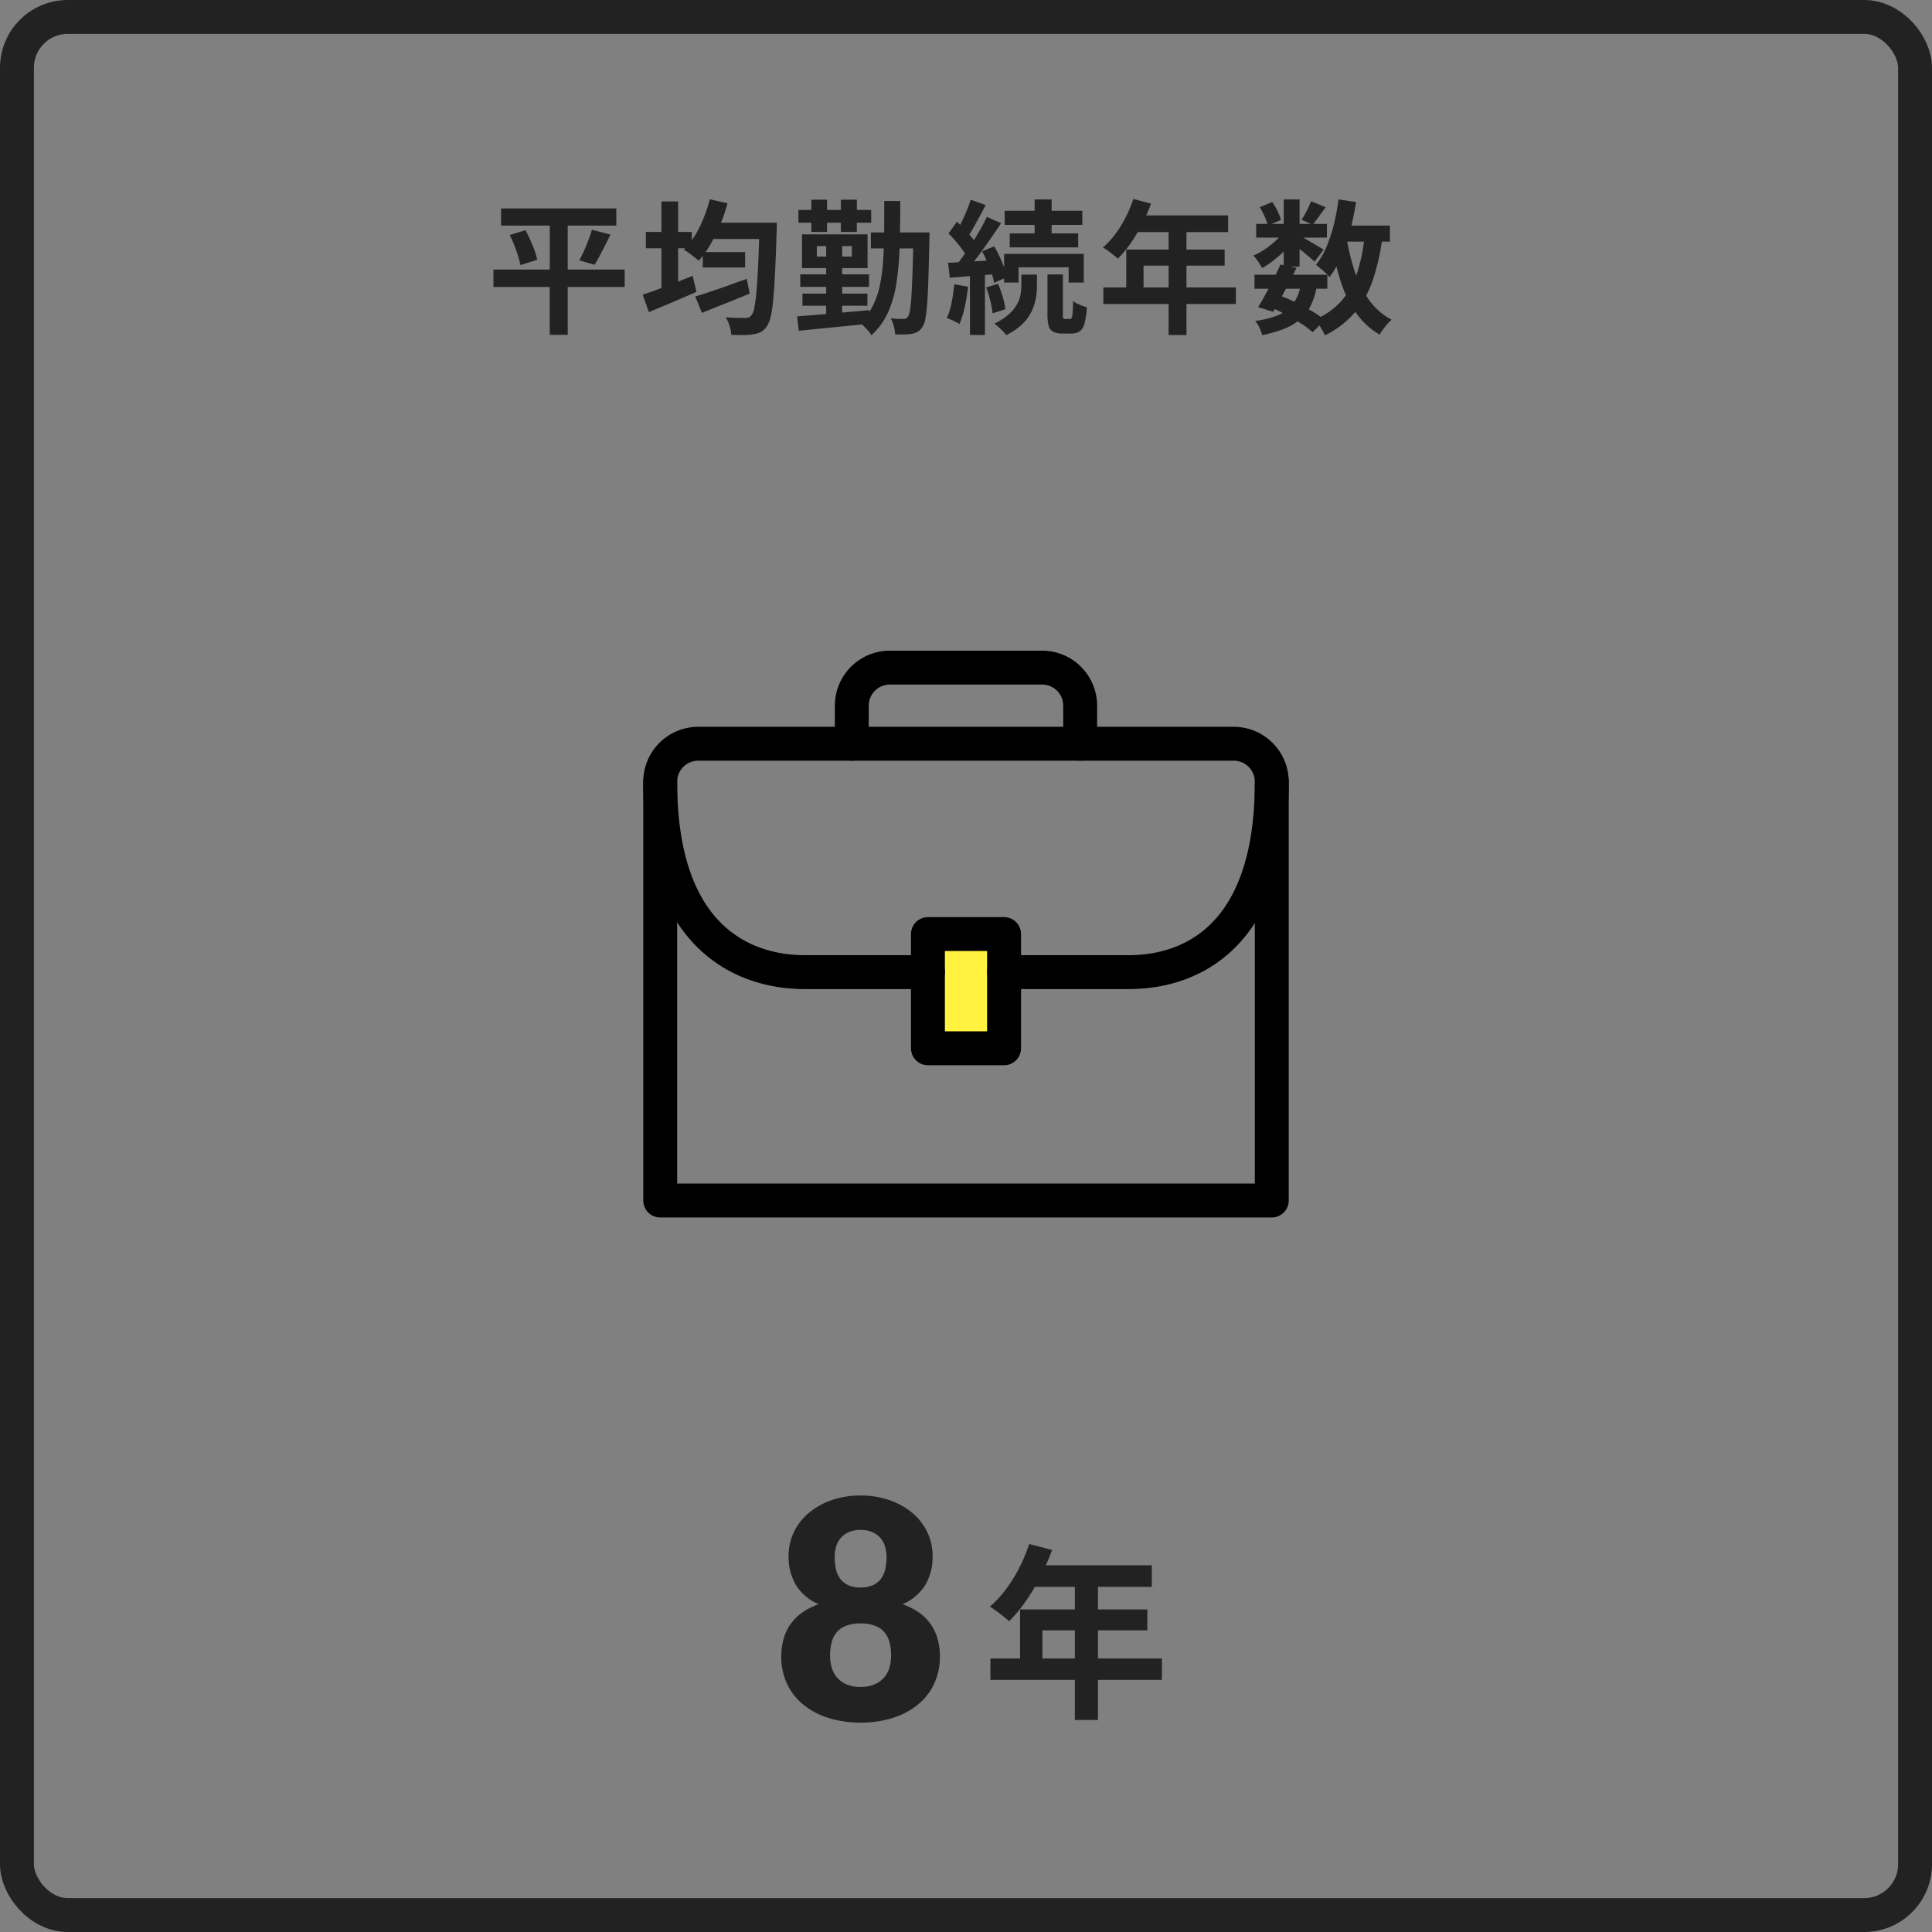 <svg xmlns="http://www.w3.org/2000/svg" width="228" height="228" viewBox="0 0 228 228">
  <rect x="0" y="0" width="228" height="228" fill="#808080" stroke="none"/>
  <g id="_10" data-name="10" transform="translate(-1322 -2801)">
    <g id="長方形_470" data-name="長方形 470" transform="translate(1322 2801)" fill="none" stroke="#222" stroke-width="4">
      <rect width="228" height="228" rx="8" stroke="none"/>
      <rect x="2" y="2" width="224" height="224" rx="6" fill="none"/>
    </g>
    <path id="パス_10032" data-name="パス 10032" d="M-51.867-13.4h13.6v2.023h-13.6Zm-.9,7.208h15.487v2.057H-52.768Zm1.921-4.08,1.87-.561q.289.561.569,1.181t.493,1.224A8.943,8.943,0,0,1-47.6-7.344l-1.989.629a9.113,9.113,0,0,0-.272-1.08q-.187-.6-.442-1.258A12.808,12.808,0,0,0-50.847-10.268Zm9.69-.612,2.193.561q-.306.663-.638,1.309t-.646,1.233q-.315.587-.6,1.029l-1.785-.527q.272-.493.553-1.122t.527-1.275Q-41.31-10.319-41.157-10.88Zm-4.964-1.666H-44V1.513h-2.125Zm18.054,4.3h5v1.819h-5Zm-.884,5.236q.765-.221,1.751-.553t2.1-.731q1.113-.4,2.219-.791l.357,1.734q-1.445.6-2.933,1.19t-2.712,1.088Zm1.683-8.7h6.494v1.921h-6.494Zm5.882,0h2.057v.6a3.091,3.091,0,0,1-.017.365q-.085,2.839-.187,4.837t-.221,3.289A13.891,13.891,0,0,1-20.06-.587,3.134,3.134,0,0,1-20.5.493a2.082,2.082,0,0,1-.714.689,2.655,2.655,0,0,1-.884.263,7.33,7.33,0,0,1-1.173.094q-.7.008-1.428-.026a3.979,3.979,0,0,0-.2-1.045,4.655,4.655,0,0,0-.459-1.029q.748.068,1.377.076t.935.009a1.15,1.15,0,0,0,.408-.059.782.782,0,0,0,.306-.247,1.9,1.9,0,0,0,.348-.884,17.122,17.122,0,0,0,.255-1.921q.11-1.241.2-3.137t.153-4.548Zm-5.848-2.771,2.091.476a20.364,20.364,0,0,1-.884,2.559,19.966,19.966,0,0,1-1.164,2.338,11.7,11.7,0,0,1-1.352,1.887q-.187-.17-.51-.425t-.655-.5a4.135,4.135,0,0,0-.6-.382,9.706,9.706,0,0,0,1.844-2.627A16.711,16.711,0,0,0-27.234-14.484Zm-7.548,3.859h5.423V-8.7h-5.423Zm1.836-3.6h1.972V-2.924h-1.972Zm-2.21,11q.748-.238,1.717-.6t2.049-.782q1.08-.416,2.134-.841l.442,1.887q-1.411.629-2.9,1.258t-2.712,1.139Zm26.928-7.344h5.593v1.887H-8.228Zm5.032,0h1.887v.17q0,.17-.008.383t-.009.332q-.051,2.635-.111,4.463t-.144,3.009A16.3,16.3,0,0,1-1.794-.383a2.546,2.546,0,0,1-.332.944,1.828,1.828,0,0,1-.561.578,2.29,2.29,0,0,1-.7.255,5.234,5.234,0,0,1-.876.077q-.519.008-1.1-.009A4.41,4.41,0,0,0-5.517.5a4.366,4.366,0,0,0-.365-.944,7.331,7.331,0,0,0,.876.076q.4.008.62.008a.652.652,0,0,0,.323-.068.786.786,0,0,0,.238-.238A2.17,2.17,0,0,0-3.6-1.437q.093-.57.161-1.658t.127-2.822q.059-1.734.111-4.216ZM-6.647-14.28H-4.76q0,2.8-.068,5.2A36.594,36.594,0,0,1-5.194-4.7a13.452,13.452,0,0,1-1,3.545,8.168,8.168,0,0,1-1.981,2.72,2.516,2.516,0,0,0-.365-.519Q-8.789.765-9.053.5A2.75,2.75,0,0,0-9.537.1,6.611,6.611,0,0,0-8.067-1.76a9.563,9.563,0,0,0,.85-2.346A19.512,19.512,0,0,0-6.8-6.962q.119-1.556.136-3.383T-6.647-14.28ZM-16.3-3.349h7.667v1.428H-16.3Zm-.255-2.278h8.109v1.479h-8.109Zm-.221-7.6h8.585v1.513h-8.585ZM-13.5-9.758h1.887V-.17H-13.5Zm-1.751-4.675H-13.4v3.808h-1.853Zm3.485,0h1.887v3.808h-1.887ZM-16.932-.663l2.474-.2q1.4-.11,2.958-.255t3.085-.28L-8.4.2q-1.479.153-2.975.3t-2.865.281q-1.369.136-2.491.255Zm2.329-8.3v1.241h4.131V-8.959Zm-1.751-1.377h7.735v3.978h-7.735ZM11.1-14.467h2.006v4.811H11.1ZM7.565-13.124h9.163v1.666H7.565Zm.595,2.669h8.075v1.649H8.16ZM7.5-8.041h9.4v3.383H15.113v-1.8H9.2v1.8H7.5ZM12.614-5.61h1.819V-.9a1.189,1.189,0,0,0,.051.451q.051.093.221.093h.578A.208.208,0,0,0,15.47-.5a2.138,2.138,0,0,0,.111-.6q.042-.451.059-1.369a3.115,3.115,0,0,0,.765.425,7.43,7.43,0,0,0,.867.306A9.6,9.6,0,0,1,16.991.153a1.7,1.7,0,0,1-.561.944,1.606,1.606,0,0,1-.961.264H14.382a2.347,2.347,0,0,1-1.1-.213A1.087,1.087,0,0,1,12.75.442,5.256,5.256,0,0,1,12.614-.9Zm-3.077.017h1.836v1.377a8.476,8.476,0,0,1-.128,1.4,5.985,5.985,0,0,1-.493,1.539A5.348,5.348,0,0,1,9.664.23,7.223,7.223,0,0,1,7.735,1.547,4.445,4.445,0,0,0,7.106.842Q6.7.459,6.358.187A7.449,7.449,0,0,0,8.041-.9,4.469,4.469,0,0,0,9.01-2.074,3.893,3.893,0,0,0,9.435-3.23a5.907,5.907,0,0,0,.1-1.054Zm-5.984-8.84,1.768.629q-.34.663-.714,1.352t-.731,1.326q-.357.638-.68,1.113l-1.36-.561q.306-.527.629-1.19t.621-1.377A12.781,12.781,0,0,0,3.553-14.433ZM5.474-12.41l1.666.748q-.629.952-1.36,2.006T4.318-7.633q-.731.969-1.394,1.7L1.751-6.579q.476-.578.995-1.3t1.02-1.513q.5-.791.944-1.573T5.474-12.41ZM.935-10.455l1-1.377q.425.408.884.884t.85.952a4.168,4.168,0,0,1,.578.884L3.162-7.565a5.693,5.693,0,0,0-.552-.918q-.366-.51-.808-1.029T.935-10.455ZM4.9-8.347l1.428-.578A12.331,12.331,0,0,1,6.97-7.7q.306.663.544,1.283A7.277,7.277,0,0,1,7.854-5.3l-1.547.68a6.213,6.213,0,0,0-.289-1.139q-.221-.646-.51-1.318T4.9-8.347ZM.884-6.987q1.139-.051,2.686-.144t3.145-.2l.034,1.666q-1.5.119-2.984.229t-2.678.213ZM5.372-4.08l1.411-.425a12.548,12.548,0,0,1,.553,1.547A9.028,9.028,0,0,1,7.65-1.513L6.137-1.02a9.6,9.6,0,0,0-.263-1.471A12.481,12.481,0,0,0,5.372-4.08ZM1.615-4.454l1.632.289a22.413,22.413,0,0,1-.4,2.405,11.024,11.024,0,0,1-.621,2,3.564,3.564,0,0,0-.442-.255Q1.513-.153,1.224-.28t-.493-.2a7.3,7.3,0,0,0,.578-1.836Q1.513-3.383,1.615-4.454ZM3.468-6.069H5.236v7.6H3.468Zm19.278-8.449,2.091.544a21.523,21.523,0,0,1-1.079,2.465,18.975,18.975,0,0,1-1.343,2.236A13.516,13.516,0,0,1,20.927-7.48q-.2-.17-.527-.433t-.655-.5q-.331-.238-.587-.391a9.528,9.528,0,0,0,1.462-1.573,13.748,13.748,0,0,0,1.224-1.972A14.6,14.6,0,0,0,22.746-14.518Zm.374,1.938H33.932v1.972h-11.8ZM21.913-8.551H33.524v1.9H23.953v3.57h-2.04ZM19.21-4.08H34.85v1.955H19.21Zm7.7-7.48h2.108V1.53H26.911ZM37.043-5.576h8.6v1.649h-8.6Zm.2-6h8.347v1.615H37.247ZM40.12-6.783l1.887.391q-.425.884-.91,1.819t-.96,1.811q-.476.875-.884,1.556l-1.785-.544q.408-.646.875-1.513t.935-1.794Q39.746-5.984,40.12-6.783Zm2.4,2.346,1.887.17a8.763,8.763,0,0,1-.706,2.3A5.074,5.074,0,0,1,42.458-.331,6.69,6.69,0,0,1,40.579.791a14.635,14.635,0,0,1-2.635.757,3.618,3.618,0,0,0-.323-.9,4.059,4.059,0,0,0-.493-.782,10.5,10.5,0,0,0,2.78-.7,4.084,4.084,0,0,0,1.725-1.343A5.494,5.494,0,0,0,42.517-4.437Zm1.207-9.809,1.717.7q-.408.561-.807,1.114t-.722.943L42.6-12.07q.289-.442.612-1.062A10.586,10.586,0,0,0,43.724-14.246Zm-3.23-.221h1.87v7.922h-1.87Zm-2.822.918,1.462-.612a7.406,7.406,0,0,1,.629,1.071,6.039,6.039,0,0,1,.408,1.037l-1.564.68a5.017,5.017,0,0,0-.357-1.054A10.353,10.353,0,0,0,37.672-13.549Zm2.873,2.771,1.309.8a7.676,7.676,0,0,1-1.062,1.36A14.052,14.052,0,0,1,39.4-7.353a11.67,11.67,0,0,1-1.453.995,8.529,8.529,0,0,0-.468-.765,4.824,4.824,0,0,0-.569-.714,8.335,8.335,0,0,0,1.377-.756,10.038,10.038,0,0,0,1.3-1.037A5.767,5.767,0,0,0,40.545-10.778Zm1.649.493q.238.119.654.357t.9.519q.485.28.884.519t.569.357L44.132-7.123q-.238-.221-.612-.544t-.8-.663q-.425-.34-.816-.646t-.68-.493Zm4.573-1.088h6.256v1.887H46.767Zm.187-3.094,2.074.306q-.272,1.751-.7,3.392A20.357,20.357,0,0,1,47.3-7.744,11.857,11.857,0,0,1,45.9-5.3a3.911,3.911,0,0,0-.442-.476q-.289-.272-.612-.536T44.3-6.749a8.838,8.838,0,0,0,1.233-2.1A17.529,17.529,0,0,0,46.41-11.5,24.728,24.728,0,0,0,46.954-14.467Zm3.094,4.25,2.091.2A25.341,25.341,0,0,1,50.992-4.9a11.841,11.841,0,0,1-2.133,3.808,10.952,10.952,0,0,1-3.5,2.669,6.094,6.094,0,0,0-.306-.6q-.2-.357-.442-.706a3.9,3.9,0,0,0-.442-.553A8.825,8.825,0,0,0,47.3-2.482a9.439,9.439,0,0,0,1.845-3.289A20.587,20.587,0,0,0,50.048-10.217Zm-2.125.357a25.231,25.231,0,0,0,1,4.029,12.183,12.183,0,0,0,1.7,3.315,7.61,7.61,0,0,0,2.6,2.244,4.633,4.633,0,0,0-.493.5q-.272.314-.519.654a6.463,6.463,0,0,0-.4.612,8.937,8.937,0,0,1-2.831-2.635,14.1,14.1,0,0,1-1.793-3.749,33.8,33.8,0,0,1-1.105-4.667ZM38.964-1.734l1.088-1.377a21.078,21.078,0,0,1,2,.867q.994.493,1.853,1.011a12.189,12.189,0,0,1,1.437.995L43.911,1.207a11.153,11.153,0,0,0-1.326-1q-.8-.527-1.734-1.029T38.964-1.734Z" transform="translate(1433 2839)" fill="#222"/>
    <g id="グループ_1457" data-name="グループ 1457" transform="translate(1370 2968)">
      <path id="パス_10033" data-name="パス 10033" d="M5.456-18.788l2.706.7a27.853,27.853,0,0,1-1.4,3.19A24.556,24.556,0,0,1,5.027-12,17.492,17.492,0,0,1,3.1-9.68q-.264-.22-.682-.561t-.847-.649Q1.144-11.2.814-11.4a12.33,12.33,0,0,0,1.892-2.035A17.792,17.792,0,0,0,4.29-15.983,18.894,18.894,0,0,0,5.456-18.788ZM5.94-16.28H19.932v2.552H4.664ZM4.378-11.066H19.4V-8.6H7.018v4.62H4.378ZM.88-5.28H21.12v2.53H.88Zm9.966-9.68h2.728V1.98H10.846Z" transform="translate(68 34)" fill="#222"/>
      <path id="パス_10034" data-name="パス 10034" d="M-10.44-3.924a4.158,4.158,0,0,0,1.62-.288,3.079,3.079,0,0,0,1.125-.783,3.1,3.1,0,0,0,.648-1.17A4.918,4.918,0,0,0-6.84-7.614a6.229,6.229,0,0,0-.18-1.548,3,3,0,0,0-.594-1.2,2.746,2.746,0,0,0-1.107-.774,4.624,4.624,0,0,0-1.719-.279,4.624,4.624,0,0,0-1.719.279,2.746,2.746,0,0,0-1.107.774,3,3,0,0,0-.594,1.2,6.229,6.229,0,0,0-.18,1.548,4.918,4.918,0,0,0,.207,1.449,3.1,3.1,0,0,0,.648,1.17,3.094,3.094,0,0,0,1.116.783A4.142,4.142,0,0,0-10.44-3.924Zm0-18.522a3.34,3.34,0,0,0-1.422.27,2.709,2.709,0,0,0-.945.711,2.706,2.706,0,0,0-.531,1.017A4.367,4.367,0,0,0-13.5-19.26a6.963,6.963,0,0,0,.126,1.332,3.07,3.07,0,0,0,.468,1.152,2.473,2.473,0,0,0,.936.81,3.336,3.336,0,0,0,1.53.306,3.336,3.336,0,0,0,1.53-.306,2.473,2.473,0,0,0,.936-.81,3.07,3.07,0,0,0,.468-1.152A6.963,6.963,0,0,0-7.38-19.26a4.367,4.367,0,0,0-.162-1.188,2.706,2.706,0,0,0-.531-1.017,2.69,2.69,0,0,0-.954-.711A3.354,3.354,0,0,0-10.44-22.446Zm4.95,8.766a7.773,7.773,0,0,1,2.007,1.026,5.613,5.613,0,0,1,1.368,1.4,5.761,5.761,0,0,1,.783,1.737A7.761,7.761,0,0,1-1.08-7.506a7.456,7.456,0,0,1-.675,3.2A7,7,0,0,1-3.663-1.845,8.89,8.89,0,0,1-6.624-.27,12.368,12.368,0,0,1-10.44.288,12.368,12.368,0,0,1-14.256-.27a8.89,8.89,0,0,1-2.961-1.575A7,7,0,0,1-19.125-4.3a7.456,7.456,0,0,1-.675-3.2,7.761,7.761,0,0,1,.252-2.007,5.761,5.761,0,0,1,.783-1.737,5.613,5.613,0,0,1,1.368-1.4A7.773,7.773,0,0,1-15.39-13.68a5.868,5.868,0,0,1-2.664-2.241,6.443,6.443,0,0,1-.882-3.447,6.435,6.435,0,0,1,.63-2.835,6.774,6.774,0,0,1,1.764-2.259,8.548,8.548,0,0,1,2.691-1.5,10.194,10.194,0,0,1,3.411-.549,10.194,10.194,0,0,1,3.411.549,8.548,8.548,0,0,1,2.691,1.5A6.774,6.774,0,0,1-2.574-22.2a6.435,6.435,0,0,1,.63,2.835,6.443,6.443,0,0,1-.882,3.447A5.868,5.868,0,0,1-5.49-13.68Z" transform="translate(64 36)" fill="#222"/>
    </g>
    <g id="g1875" transform="translate(1397.667 3555.57)">
      <g id="g1877" transform="translate(0 -682.665)">
        <path id="path1893" d="M310.317-327.9h-8.984V-341.38h8.984Z" transform="translate(-267.492 379.707)" fill="#fff240"/>
        <g id="g1885" transform="translate(2.246 20.359)">
          <path id="path1887" d="M-570.492,0V49.413h-72.173V0" transform="translate(642.665)" fill="none" stroke="#000" stroke-linecap="round" stroke-linejoin="round" stroke-miterlimit="10" stroke-width="4"/>
        </g>
        <g id="g1889" transform="translate(2.246 15.867)">
          <path id="path1891" d="M-249.738-213.047H-263.89c-2.451,0-17.443.3-17.443-22.46A4.492,4.492,0,0,1-276.841-240h63.189a4.492,4.492,0,0,1,4.492,4.492c0,23.044-15.087,22.46-17.443,22.46h-14.151" transform="translate(281.333 239.999)" fill="none" stroke="#000" stroke-linecap="round" stroke-linejoin="round" stroke-miterlimit="10" stroke-width="4"/>
        </g>
        <path id="path1893-2" data-name="path1893" d="M310.317-327.9h-8.984V-341.38h8.984Z" transform="translate(-267.492 379.707)" fill="none" stroke="#000" stroke-linecap="round" stroke-linejoin="round" stroke-miterlimit="10" stroke-width="4"/>
        <g id="g1895" transform="translate(24.856 6.883)">
          <path id="path1897" d="M0-71.016v-4.492A4.492,4.492,0,0,1,4.492-80H22.46a4.492,4.492,0,0,1,4.492,4.492v4.492" transform="translate(0 80)" fill="none" stroke="#000" stroke-linecap="round" stroke-linejoin="round" stroke-miterlimit="10" stroke-width="4"/>
        </g>
      </g>
    </g>
  </g>
</svg>
